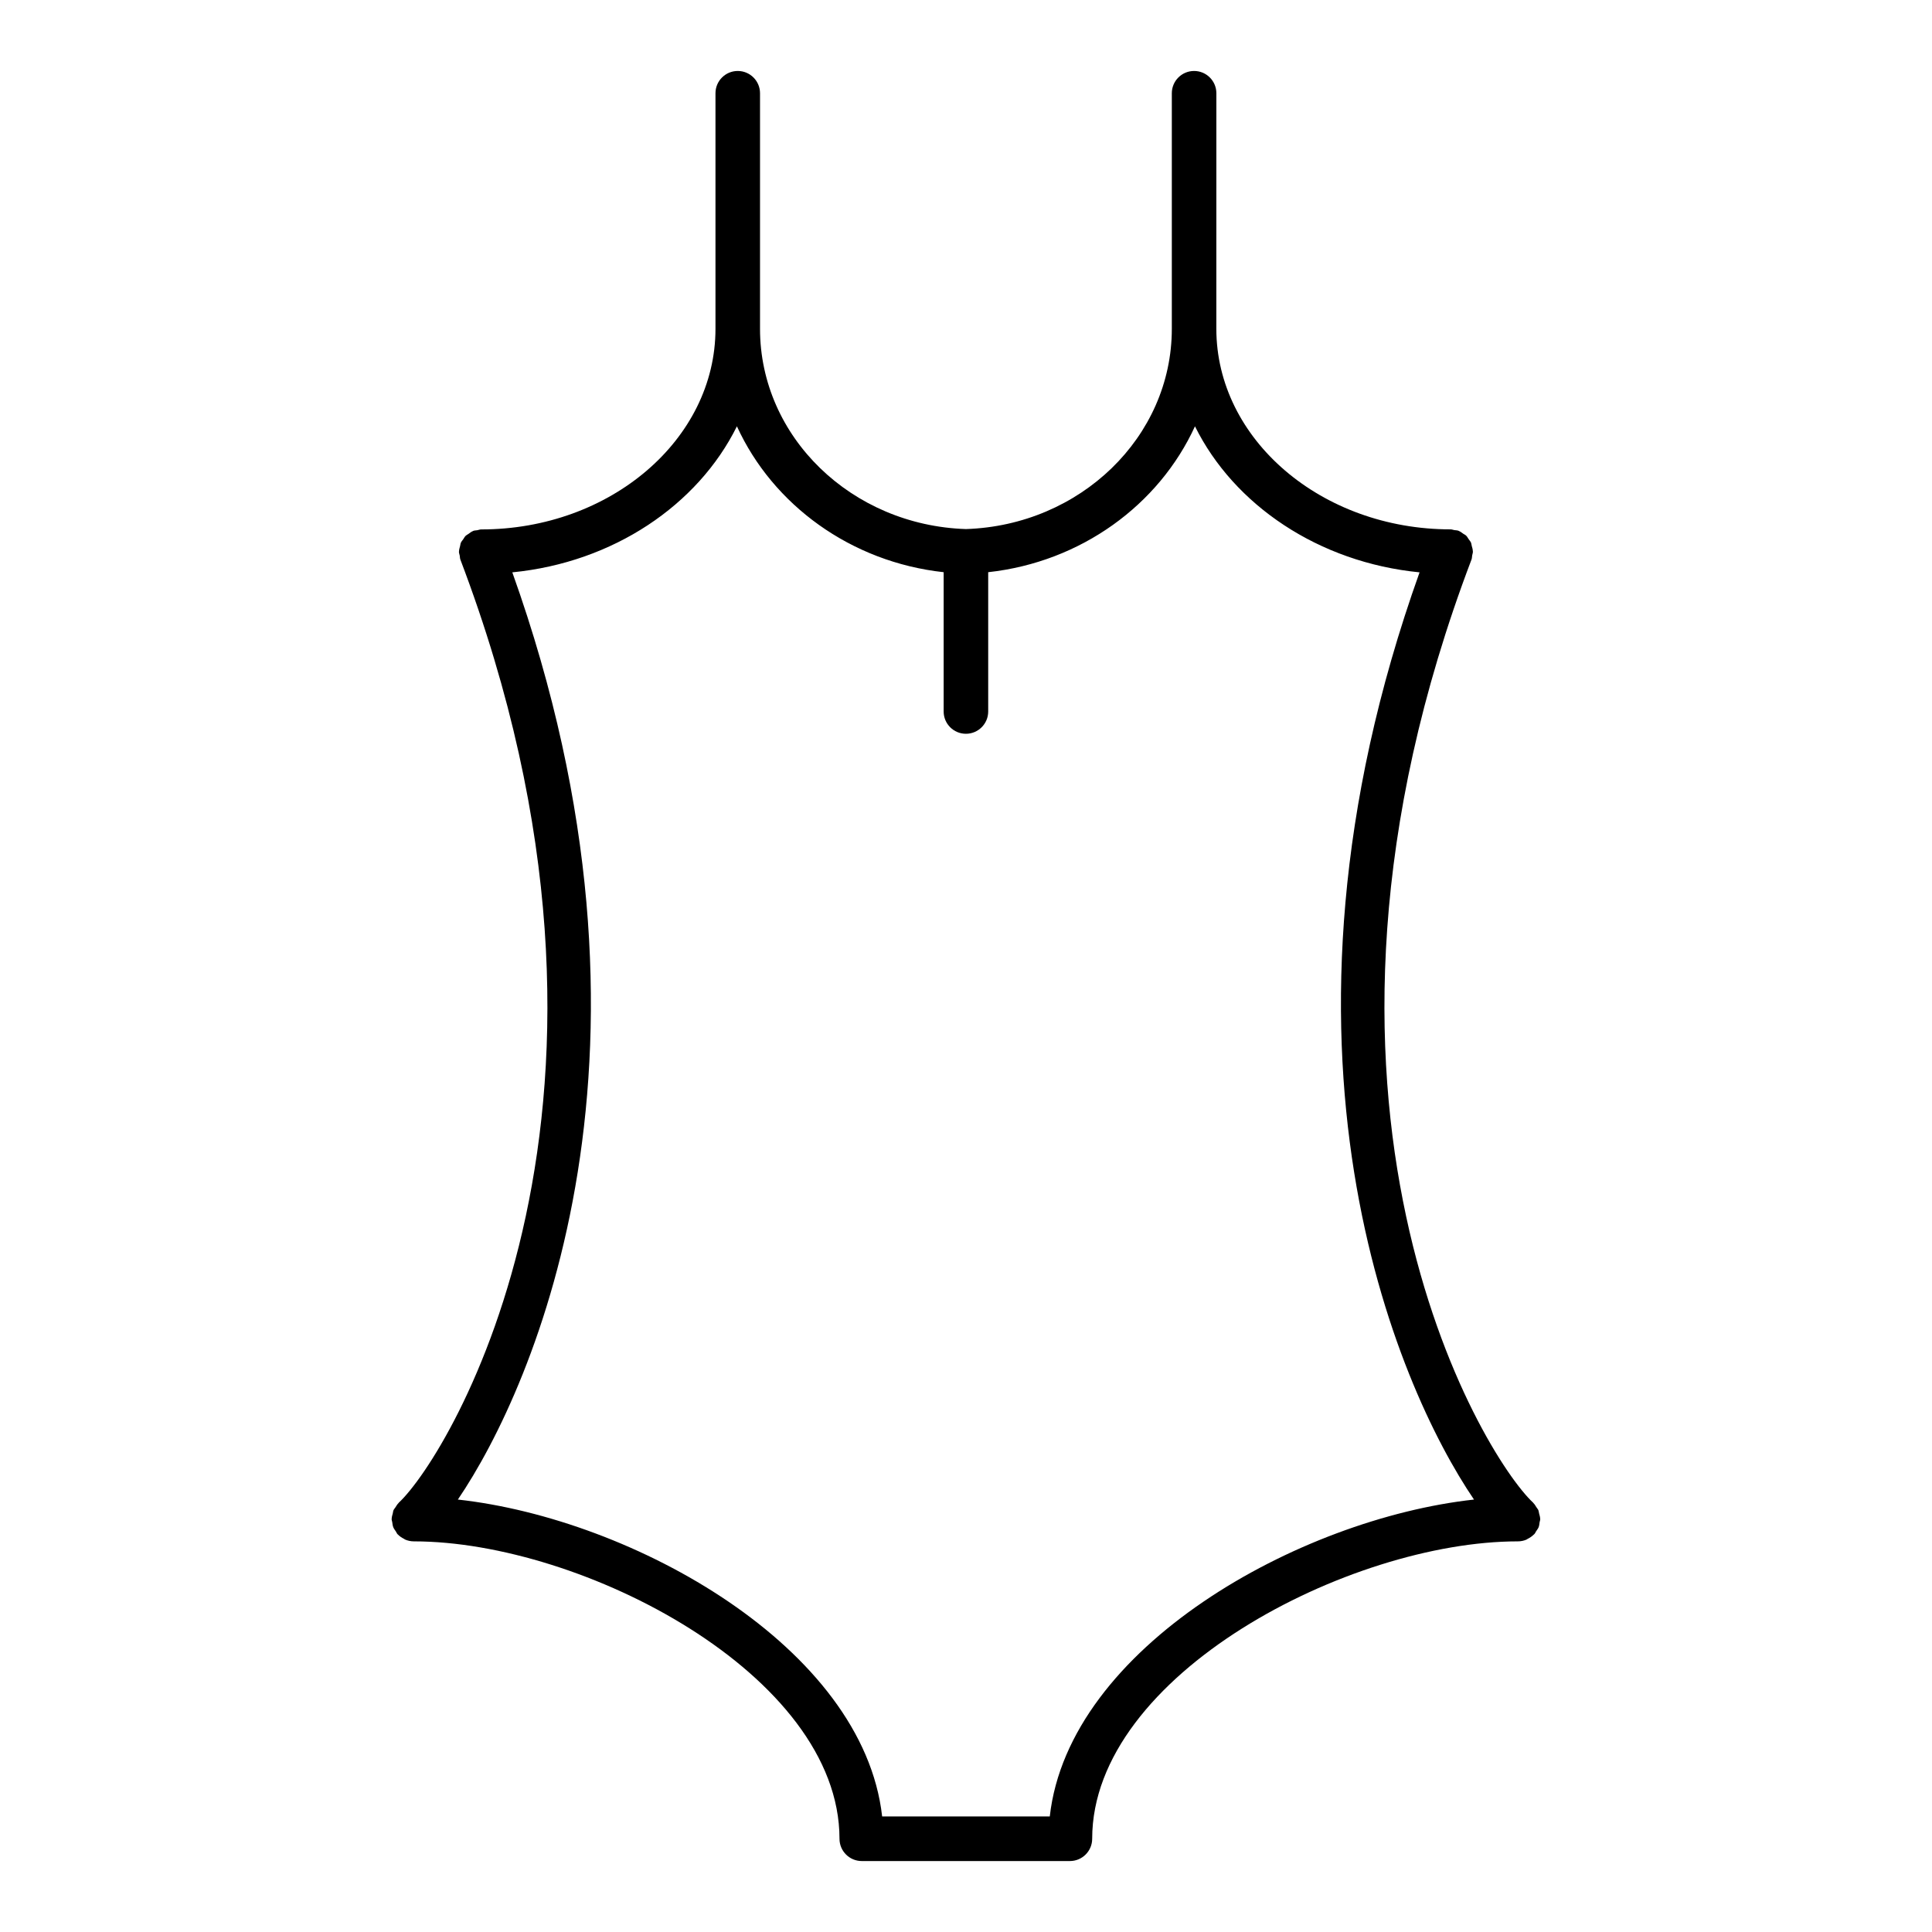 <?xml version="1.0" encoding="UTF-8"?>
<!-- Uploaded to: ICON Repo, www.svgrepo.com, Generator: ICON Repo Mixer Tools -->
<svg fill="#000000" width="800px" height="800px" version="1.1" viewBox="144 144 512 512" xmlns="http://www.w3.org/2000/svg">
 <path d="m551.09 549.8c0.234-0.355 0.504-0.684 0.668-1.086 0.164-0.426 0.188-0.852 0.25-1.289 0.047-0.293 0.172-0.551 0.172-0.859 0-0.039-0.023-0.07-0.023-0.109-0.008-0.473-0.156-0.906-0.277-1.363-0.078-0.293-0.086-0.613-0.195-0.883-0.125-0.285-0.363-0.512-0.527-0.789-0.242-0.387-0.465-0.789-0.789-1.094-0.031-0.031-0.039-0.07-0.07-0.102-13.531-12.57-70.801-106.58-16.336-249.94 0.141-0.355 0.117-0.723 0.18-1.094 0.055-0.34 0.195-0.652 0.195-1.008 0-0.031-0.023-0.062-0.023-0.102-0.008-0.496-0.156-0.953-0.285-1.426-0.078-0.277-0.086-0.574-0.188-0.836-0.164-0.363-0.441-0.652-0.66-0.977-0.203-0.301-0.363-0.621-0.621-0.875-0.211-0.219-0.52-0.348-0.789-0.527-0.371-0.27-0.715-0.551-1.148-0.723-0.039-0.016-0.055-0.047-0.094-0.055-0.371-0.141-0.738-0.125-1.117-0.18-0.332-0.055-0.637-0.195-0.984-0.195-34.234 0-62.086-23.852-62.086-53.168l0.008-62.41c0-3.258-2.644-5.902-5.902-5.902-3.258 0-5.902 2.644-5.902 5.902v62.426c0 28.703-24.309 52.098-54.57 53.074-30.254-0.977-54.562-24.379-54.562-53.074v-62.426c0-3.258-2.644-5.902-5.902-5.902-3.258 0-5.902 2.644-5.902 5.902v62.426c0 29.316-27.852 53.168-62.086 53.168-0.371 0-0.691 0.148-1.047 0.211-0.348 0.062-0.699 0.039-1.047 0.172-0.031 0.008-0.055 0.039-0.094 0.055-0.441 0.172-0.805 0.473-1.18 0.746-0.242 0.172-0.535 0.301-0.746 0.504-0.27 0.262-0.434 0.598-0.645 0.914-0.219 0.316-0.488 0.59-0.637 0.945-0.117 0.27-0.125 0.582-0.203 0.875-0.117 0.457-0.27 0.898-0.277 1.379 0 0.031-0.023 0.062-0.023 0.102 0 0.371 0.148 0.691 0.211 1.047 0.062 0.348 0.039 0.699 0.172 1.047 54.449 143.37-2.801 237.36-16.336 249.94-0.031 0.023-0.039 0.062-0.062 0.094-0.34 0.324-0.559 0.738-0.82 1.133-0.164 0.262-0.387 0.48-0.504 0.754-0.117 0.262-0.125 0.566-0.195 0.859-0.125 0.465-0.277 0.906-0.285 1.387 0 0.039-0.016 0.07-0.016 0.109 0 0.301 0.125 0.551 0.164 0.836 0.062 0.449 0.102 0.883 0.27 1.316 0.164 0.418 0.441 0.754 0.684 1.125 0.164 0.242 0.25 0.52 0.457 0.746 0.023 0.031 0.062 0.039 0.086 0.062 0.473 0.496 1.039 0.859 1.652 1.164 0.094 0.047 0.172 0.148 0.277 0.18 0.707 0.301 1.48 0.473 2.297 0.473 44.547 0 112.8 35.305 112.8 78.816 0 3.258 2.644 5.902 5.902 5.902h55.16c3.258 0 5.902-2.644 5.902-5.902 0-43.5 68.258-78.816 112.8-78.816 0.82 0 1.598-0.164 2.305-0.473 0.094-0.039 0.164-0.133 0.27-0.172 0.613-0.309 1.18-0.684 1.66-1.164 0.023-0.031 0.062-0.039 0.094-0.07 0.258-0.242 0.352-0.543 0.516-0.801zm-128.89 75.578h-44.422c-5.039-44.855-65.984-78.871-112.44-83.98 20.414-30.016 59.496-119.54 14.43-245.72 26.727-2.621 49.176-17.812 59.52-38.699 9.523 20.812 30.18 35.969 54.789 38.66v36.918c0 3.258 2.644 5.902 5.902 5.902 3.258 0 5.902-2.644 5.902-5.902v-36.918c24.609-2.691 45.266-17.848 54.797-38.66 10.344 20.875 32.793 36.078 59.52 38.699-45.082 126.17-5.992 215.7 14.422 245.72-46.434 5.109-107.38 39.125-112.42 83.98z"/>
</svg>